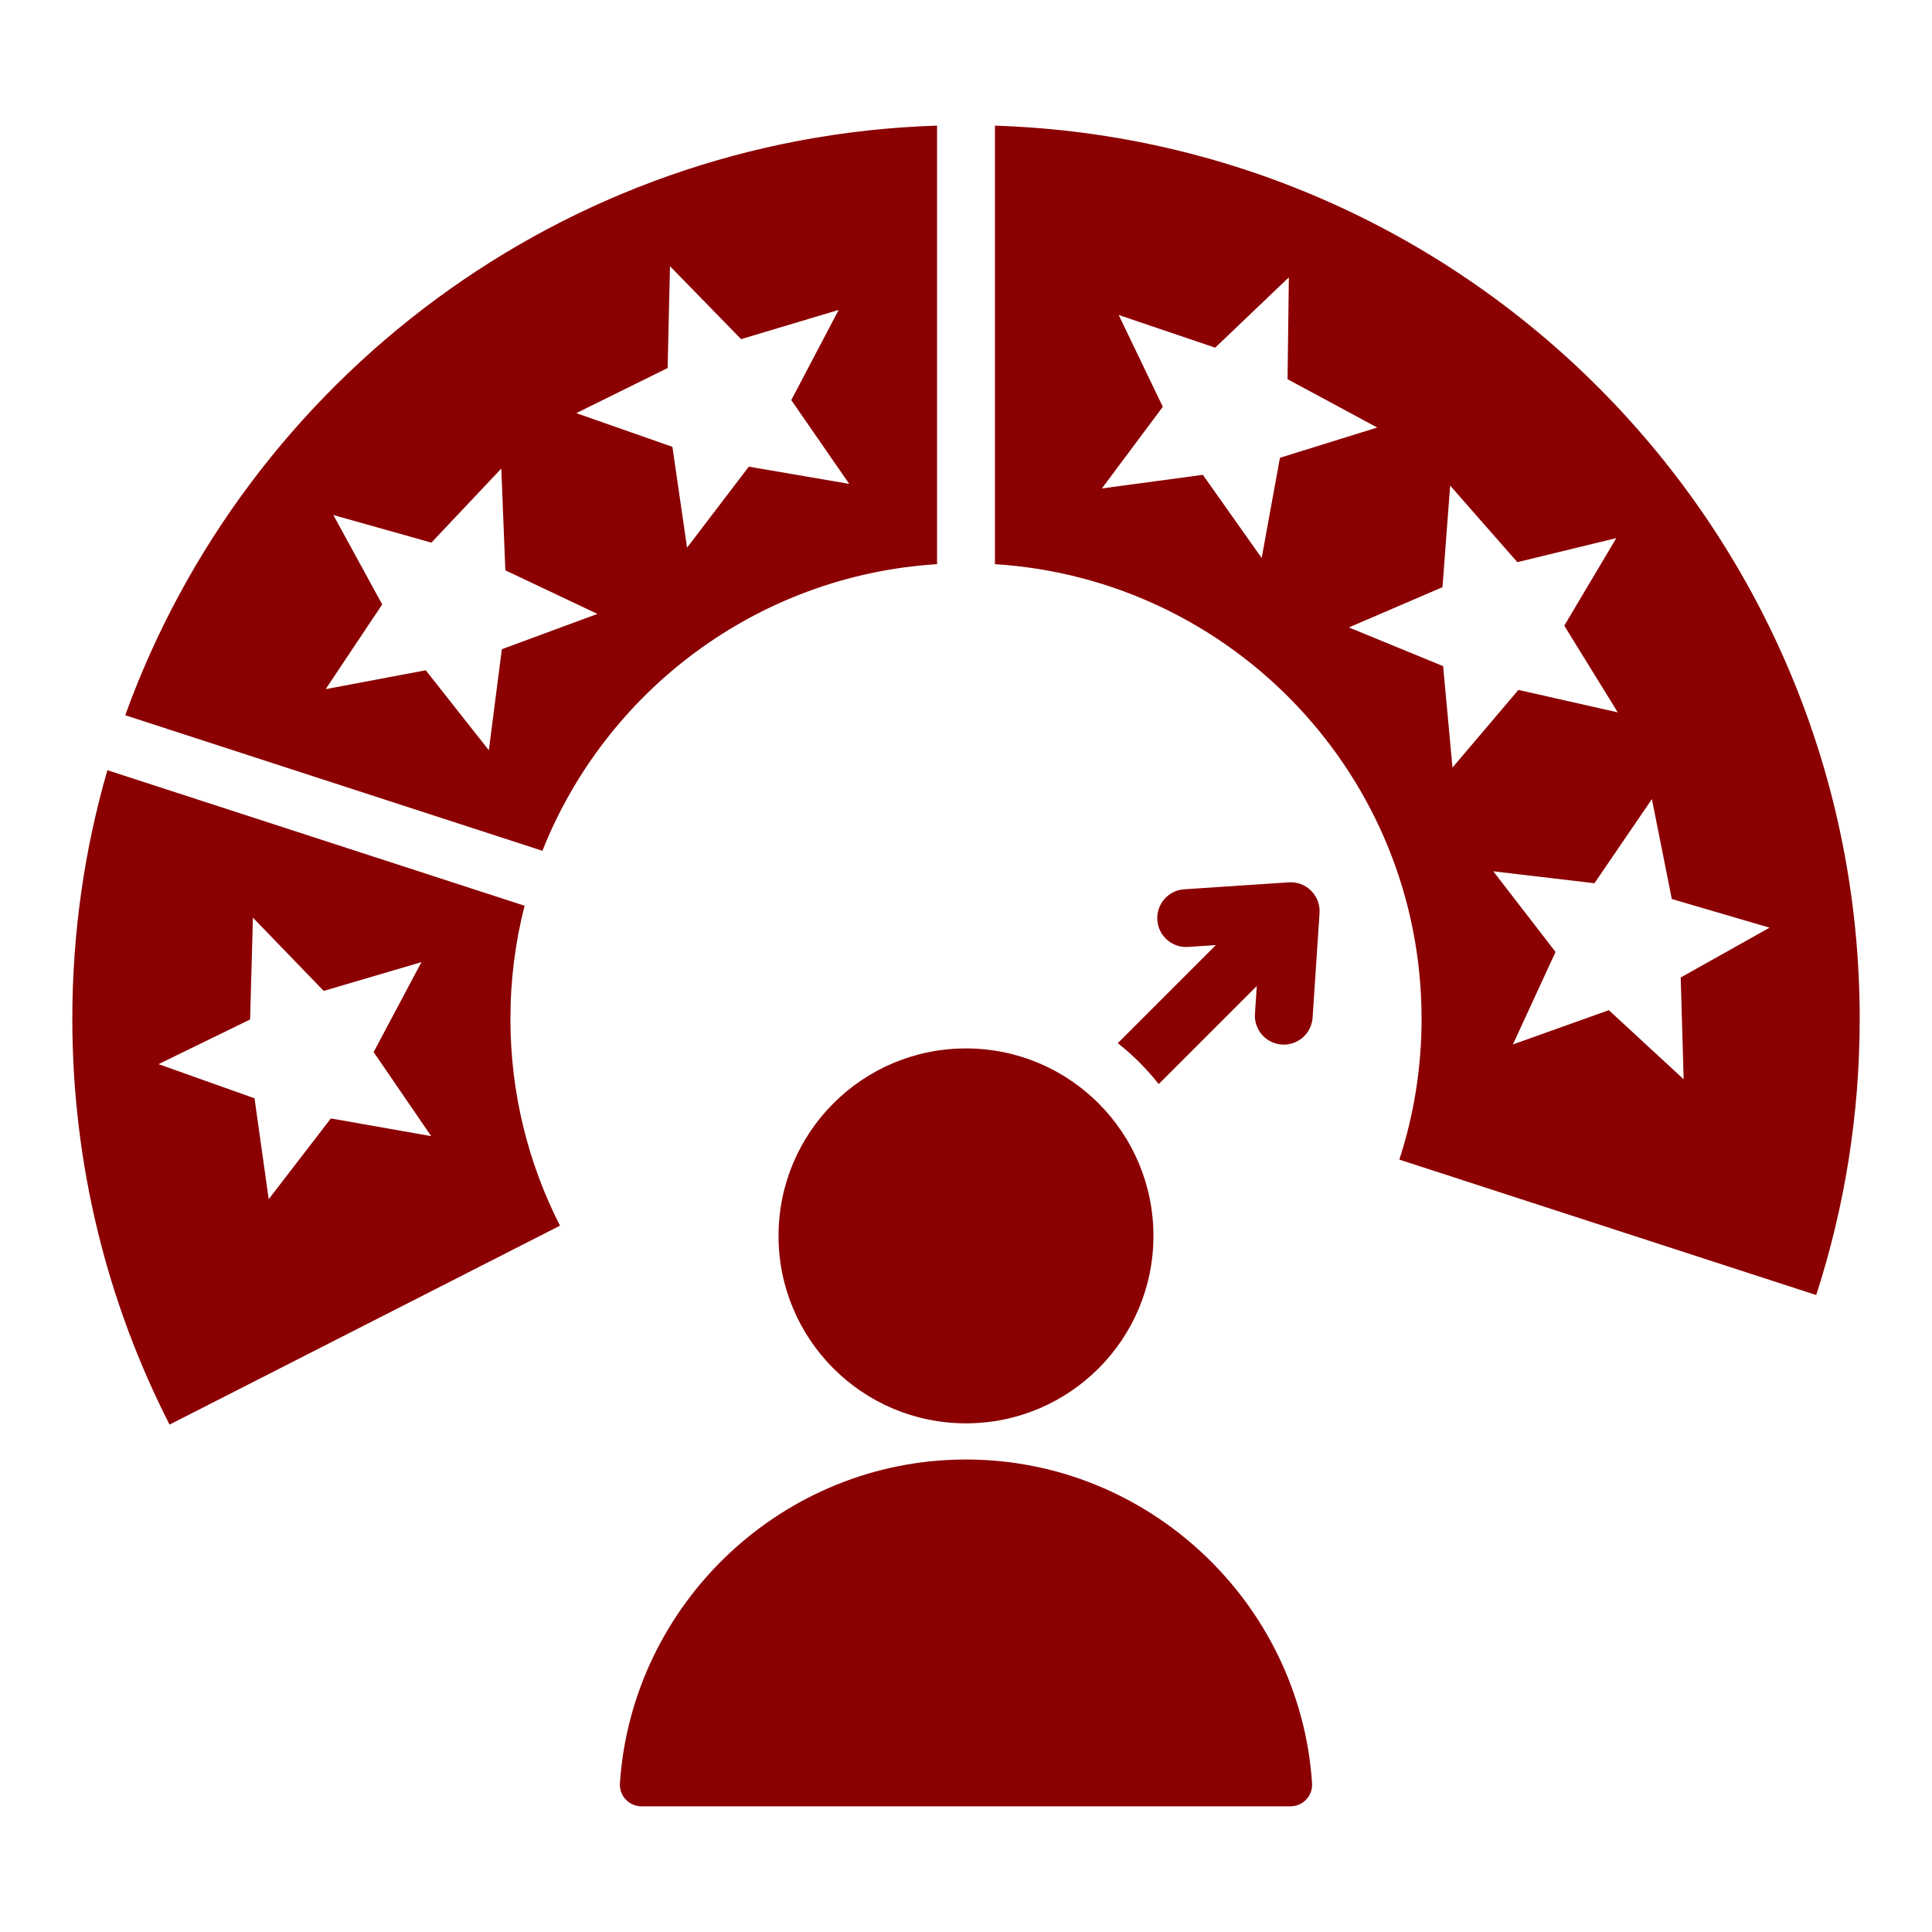<svg xmlns="http://www.w3.org/2000/svg" width="1200pt" height="1200pt" viewBox="0 0 1200 1200"><path d="m617.98 78.035v272.38c147.89 9.281 264.99 132.15 264.99 282.38 0 30.527-4.836 59.926-13.812 87.453 86.277 28.027 172.59 56.082 258.91 84.121 17.547-54.035 27.023-111.7 27.023-171.57 0-300.54-238.88-545.25-537.11-554.75zm177.02 206.3-11.352 62.254-36.539-51.66-62.707 8.449 37.836-50.719-27.402-57.023 59.926 20.312 45.77-43.691-0.809 63.27 55.691 30.023zm101.35 129.41-58.531-24.035 58.125-25.004 4.777-63.098 41.73 47.559 61.48-14.949-32.328 54.391 33.219 53.852-61.715-13.945-40.945 48.234zm149.41 256.62-46.48-42.93-59.582 21.293 26.473-57.465-38.668-50.082 62.84 7.406 35.68-52.25 12.367 62.059 60.723 17.793-55.199 30.941zm-463.74-319.95v-272.39c-232.55 7.41-428.97 157.82-504.23 366.22l259.11 84.195c39.43-99.344 133.51-171.04 245.12-178.03zm-167.35-121.82 1.469-63.258 44.168 45.305 60.613-18.148-29.438 56.008 35.988 52.039-62.363-10.691-38.363 50.312-9.098-62.621-59.707-20.938zm-111.04 237.4-39.184-49.676-62.18 11.719 35.129-52.629-30.355-55.52 60.906 17.156 43.422-46.027 2.512 63.219 57.184 27.074-59.352 21.918zm22.188 96.574-259.11-84.184c-14.18 49.016-21.785 100.82-21.785 154.41 0 90.746 21.785 176.41 60.391 252.05 55.887-28.48 136.73-69.66 242.51-123.56-19.691-38.559-30.797-82.223-30.797-128.48 0-24.246 3.051-47.77 8.793-70.227zm-120.32 132.11-38.598 50.145-8.816-62.656-59.609-21.207 56.867-27.746 1.75-63.246 43.973 45.504 60.699-17.879-29.695 55.875 35.754 52.199zm394.49-43.484c64.297 0 116.43 52.125 116.43 116.43 0 64.297-52.125 116.43-116.43 116.43-64.297 0-116.43-52.125-116.43-116.43 0-64.297 52.129-116.43 116.43-116.43zm214.95 456.37c0.527 7.824-5.609 14.375-13.457 14.375h-402.98c-7.848 0-13.984-6.551-13.457-14.375 7.473-111.84 101.3-201.04 214.95-201.04s207.48 89.191 214.95 201.04zm4.641-540.27-4.297 64.715c-0.625 9.895-9.148 17.398-19.027 16.789-9.895-0.625-17.398-9.148-16.789-19.027l1.152-17.34-60.918 60.906c-7.445-9.441-15.98-17.977-25.422-25.422l60.918-60.906-17.34 1.152c-9.895 0.625-18.418-6.894-19.027-16.789-0.625-9.895 6.894-18.418 16.789-19.027l64.961-4.309c10.883-0.699 19.809 8.445 19 19.258z" fill="#8b0001"></path></svg>